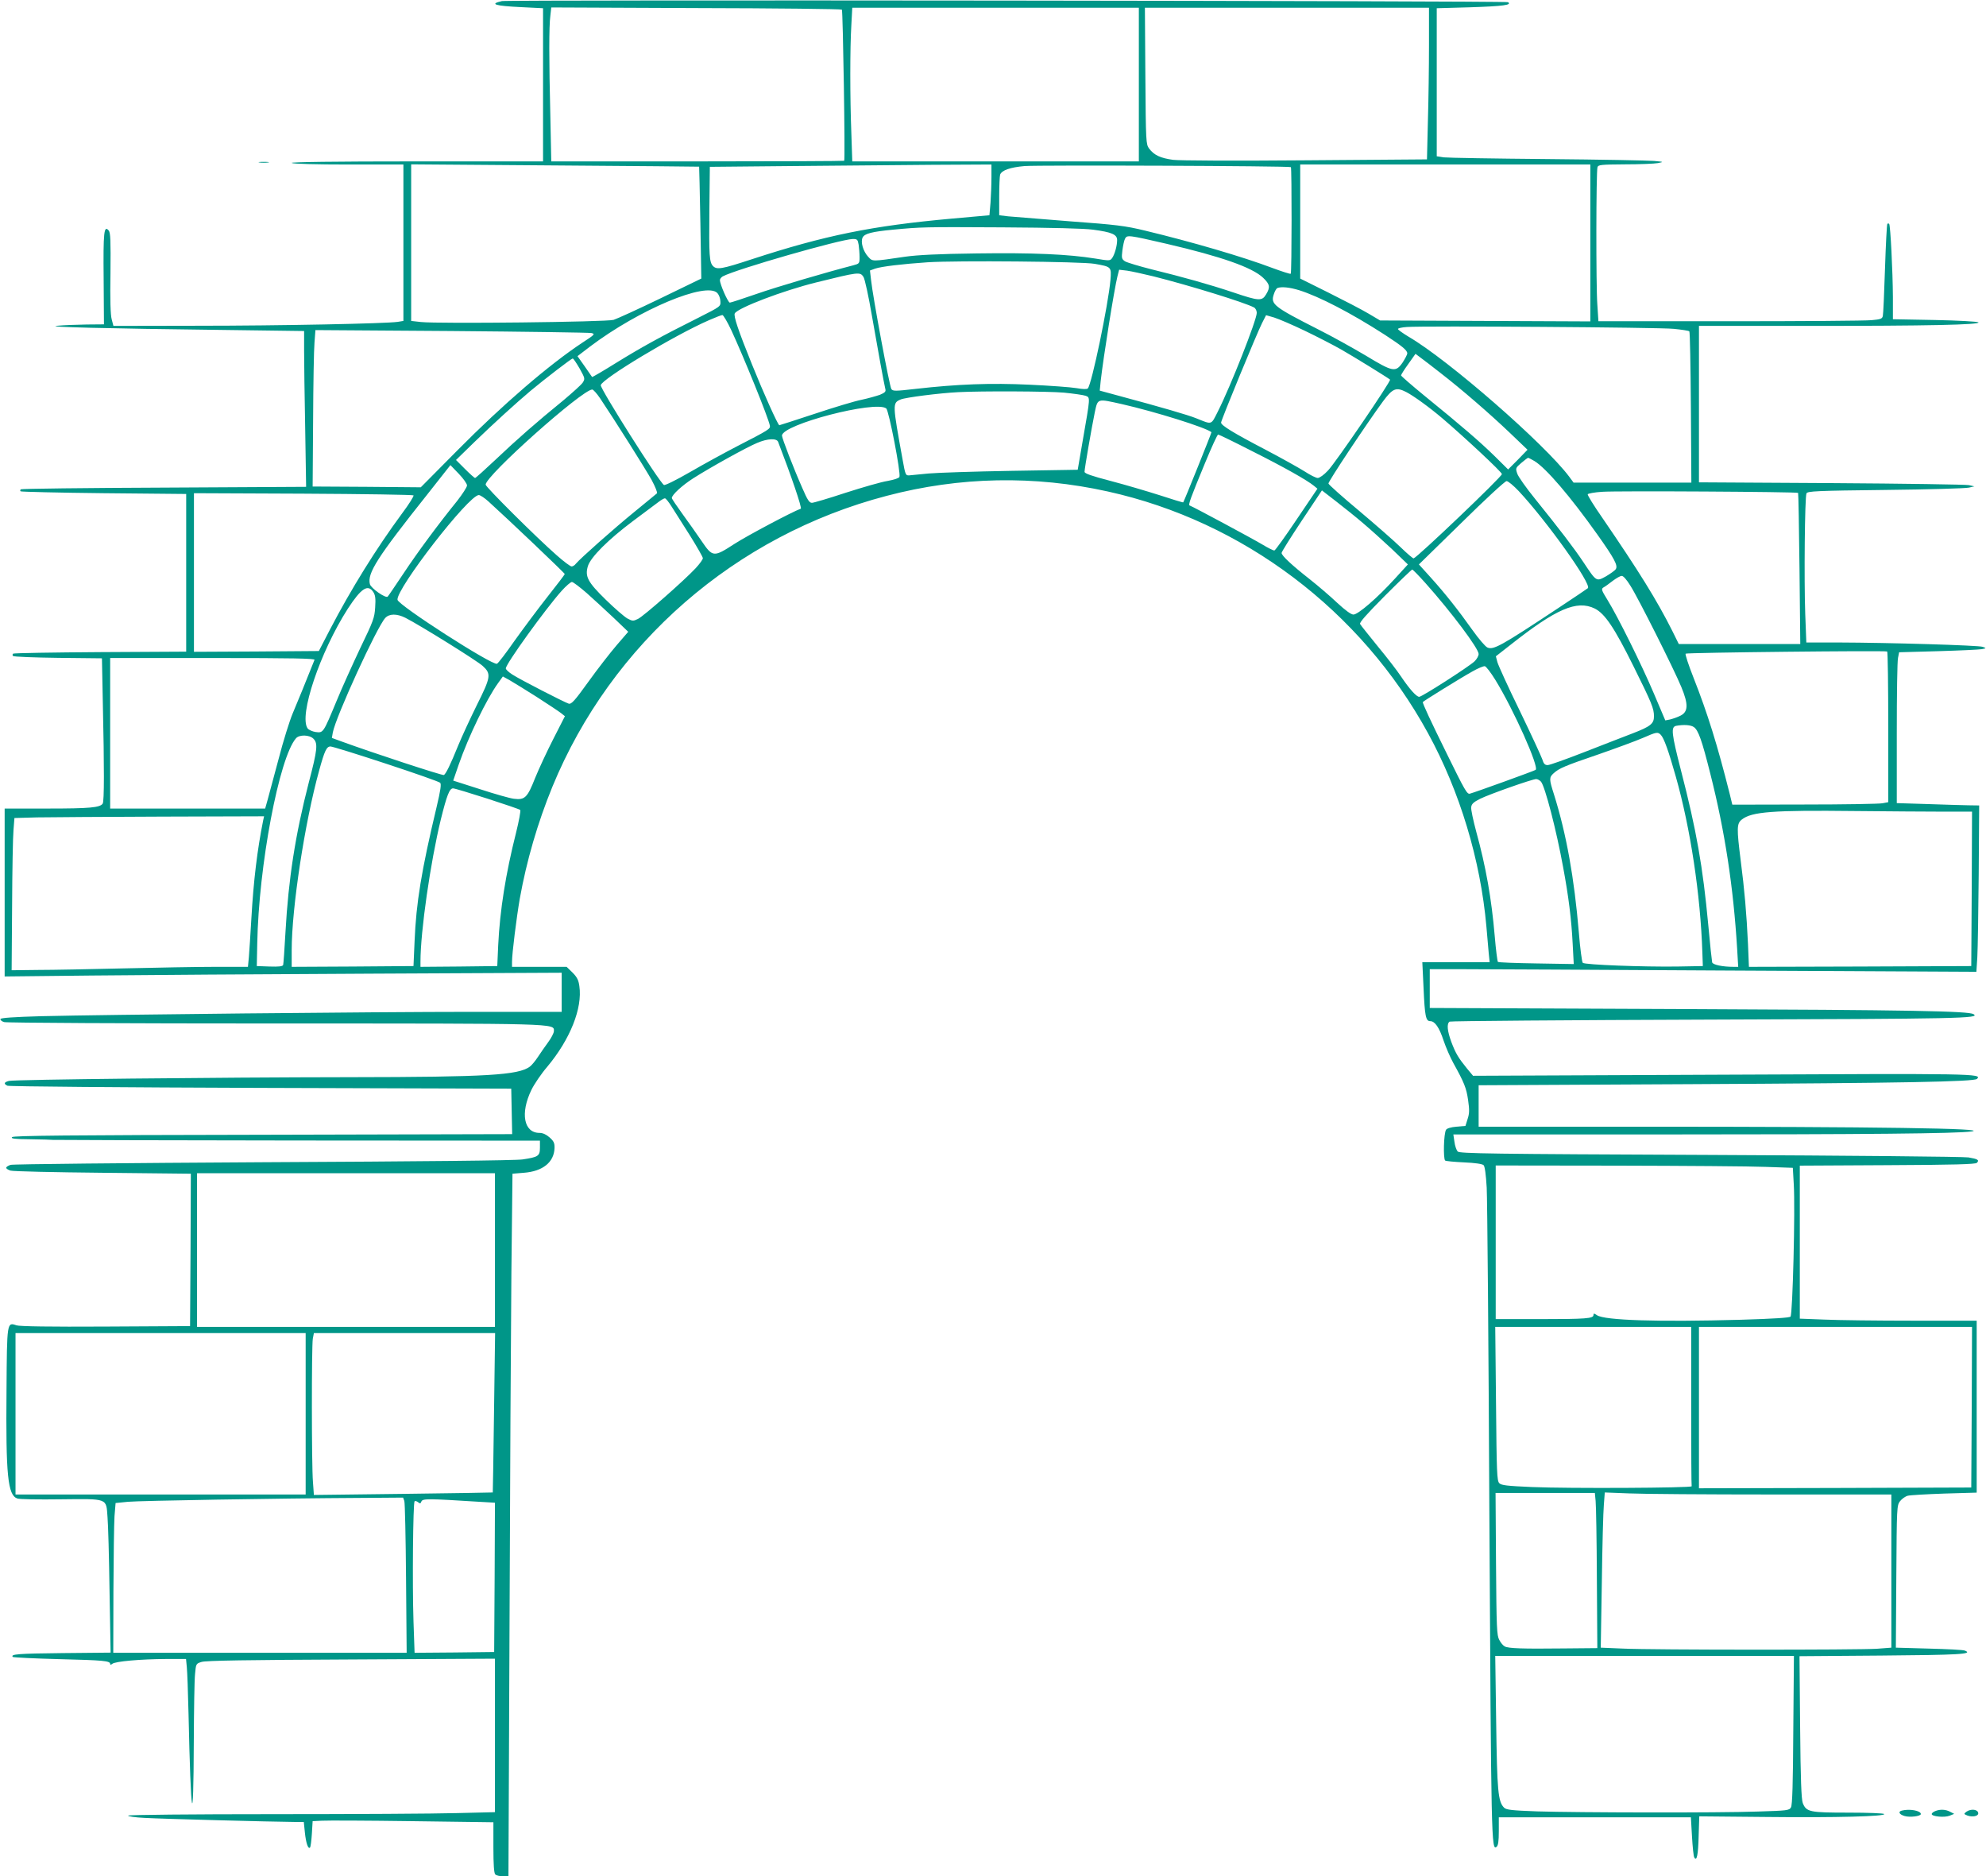 <?xml version="1.0" standalone="no"?>
<!DOCTYPE svg PUBLIC "-//W3C//DTD SVG 20010904//EN"
 "http://www.w3.org/TR/2001/REC-SVG-20010904/DTD/svg10.dtd">
<svg version="1.0" xmlns="http://www.w3.org/2000/svg"
 width="1280pt" height="1209pt" viewBox="0 0 1280 1209"
 preserveAspectRatio="xMidYMid meet">
<g transform="translate(0,1209) scale(0.1,-0.1)"
fill="#009688" stroke="none">
<path d="M3235 12083 c-84 -19 -45 -31 124 -39 l141 -7 0 -494 0 -493 -817 0
c-532 0 -813 -4 -803 -10 9 -6 157 -10 368 -10 l352 0 0 -504 0 -504 -37 -6
c-74 -11 -757 -25 -1290 -25 l-542 -1 -11 42 c-8 27 -11 129 -8 298 2 211 0
260 -11 274 -31 38 -36 -9 -33 -311 l2 -293 -112 -1 c-62 -1 -147 -4 -188 -8
-92 -8 311 -18 1063 -27 l527 -7 0 -127 c0 -70 3 -296 7 -502 l6 -375 -916 -5
c-504 -2 -919 -7 -923 -11 -4 -4 -5 -10 -1 -13 3 -3 245 -9 536 -12 l531 -5 0
-508 0 -508 -554 -3 c-305 -2 -558 -6 -562 -10 -4 -5 -4 -11 0 -15 4 -5 135
-10 290 -12 l283 -3 6 -301 c9 -397 9 -619 -1 -635 -17 -26 -84 -32 -354 -32
l-278 0 0 -541 0 -541 558 6 c306 3 1114 9 1795 12 l1237 6 0 -126 0 -126
-577 0 c-631 0 -2363 -18 -2777 -28 -179 -5 -261 -11 -263 -18 -2 -7 9 -16 24
-20 15 -5 800 -9 1743 -9 1841 0 1800 1 1800 -49 0 -12 -17 -45 -38 -73 -21
-28 -50 -71 -66 -95 -15 -23 -38 -51 -51 -61 -75 -55 -274 -67 -1155 -68 -870
-1 -2166 -15 -2202 -24 -32 -8 -36 -19 -10 -31 9 -5 744 -11 1632 -14 l1615
-5 3 -147 3 -146 -1605 -4 c-1267 -2 -1608 -6 -1618 -15 -10 -10 14 -13 120
-14 73 -1 137 -3 142 -4 6 -1 714 -3 1575 -4 l1565 -1 0 -45 c0 -54 -11 -61
-112 -76 -47 -7 -642 -13 -1673 -18 -880 -5 -1612 -12 -1627 -17 -15 -5 -28
-13 -28 -19 0 -5 13 -14 28 -18 15 -5 282 -11 595 -14 l567 -6 -2 -491 -3
-491 -545 -3 c-358 -2 -554 1 -574 8 -61 21 -61 23 -64 -414 -5 -555 8 -681
70 -702 13 -5 138 -7 280 -5 307 3 292 9 301 -115 4 -43 10 -258 13 -476 l7
-397 -311 -3 c-287 -3 -337 -7 -319 -25 4 -3 139 -10 299 -14 287 -7 328 -11
328 -31 0 -7 5 -6 14 1 19 16 184 30 343 31 l132 0 5 -52 c3 -29 8 -163 11
-298 15 -689 32 -781 34 -185 1 204 4 400 8 437 6 67 6 68 42 79 26 9 302 13
964 16 l927 5 0 -494 0 -495 -247 -6 c-137 -4 -667 -7 -1180 -7 -526 0 -934
-4 -937 -9 -3 -5 45 -12 107 -15 103 -6 822 -25 963 -26 l62 0 7 -68 c7 -68
21 -109 33 -97 4 4 9 43 12 88 l5 82 60 3 c33 2 295 1 583 -3 l522 -7 0 -162
c0 -113 4 -166 12 -174 7 -7 28 -12 49 -12 l36 0 7 1627 c3 896 9 1914 12
2264 l7 636 73 6 c122 9 195 68 198 159 1 33 -5 45 -32 69 -22 19 -43 29 -65
29 -101 0 -125 127 -52 277 18 37 64 105 102 149 148 177 228 378 207 520 -5
38 -15 58 -44 87 l-38 37 -176 0 -176 0 0 33 c0 53 29 284 50 406 44 245 115
489 210 721 380 924 1179 1620 2155 1875 471 124 952 133 1425 28 872 -193
1632 -767 2064 -1558 205 -375 338 -816 376 -1245 5 -63 12 -141 15 -172 l6
-58 -217 0 -217 0 8 -167 c8 -180 14 -213 43 -213 30 0 58 -40 86 -125 15 -44
43 -109 63 -145 70 -126 84 -161 95 -238 9 -63 9 -86 -3 -122 l-14 -45 -58 -5
c-36 -3 -62 -11 -67 -20 -15 -23 -19 -184 -6 -198 4 -4 59 -9 121 -12 72 -3
119 -10 127 -18 8 -8 15 -60 20 -145 4 -72 12 -1012 17 -2087 12 -2139 13
-2188 47 -2160 10 9 14 36 14 101 l0 89 619 0 619 0 7 -123 c4 -68 10 -129 15
-136 16 -27 25 16 28 139 l4 126 434 -4 c450 -5 768 4 758 19 -3 5 -106 9
-230 9 -251 0 -272 4 -295 62 -9 25 -14 149 -17 489 l-4 457 524 4 c503 4 599
9 542 32 -11 5 -115 10 -232 13 l-213 6 3 458 c3 447 3 458 24 486 12 15 34
31 50 35 16 4 122 10 237 14 l207 6 0 554 0 554 -412 0 c-227 0 -484 3 -570 7
l-158 6 0 493 0 493 565 3 c431 2 567 6 576 15 18 18 6 25 -54 35 -28 5 -777
12 -1664 16 -1425 6 -1614 9 -1628 22 -8 9 -18 37 -21 63 l-7 47 1344 0 c1336
0 1898 6 1994 19 136 20 -615 31 -2107 31 l-1068 0 0 133 0 134 1362 7 c1380
7 1832 16 1850 34 34 34 -7 35 -1642 27 l-1606 -7 -40 48 c-55 68 -72 96 -100
170 -26 71 -31 118 -11 131 6 4 761 10 1677 13 1623 5 1744 8 1700 35 -33 20
-389 27 -1890 33 l-1615 7 0 125 0 125 190 0 c105 0 897 -4 1761 -9 l1572 -8
6 93 c3 52 7 293 9 537 l3 442 -70 1 c-39 1 -159 4 -266 8 l-195 6 0 450 c0
248 3 466 8 486 l7 36 251 7 c138 4 264 10 282 13 30 6 30 6 6 15 -26 10 -606
27 -930 28 l-207 0 -7 183 c-8 218 -3 755 8 778 7 14 62 17 510 22 276 3 518
10 537 15 l35 8 -35 8 c-19 4 -419 10 -887 13 l-853 5 0 504 0 504 708 0 c762
0 1109 7 1093 23 -5 5 -131 12 -280 15 l-271 5 0 141 c-1 169 -16 465 -24 473
-3 4 -9 4 -12 0 -3 -3 -10 -133 -15 -289 -5 -156 -11 -292 -14 -304 -4 -18
-14 -22 -72 -27 -38 -4 -449 -7 -914 -7 l-847 0 -7 108 c-9 118 -8 857 1 885
5 15 23 17 177 18 95 0 190 4 212 8 40 8 39 8 -25 14 -36 3 -345 9 -687 12
-342 3 -642 8 -667 11 l-46 7 0 477 0 477 214 6 c216 7 273 15 245 33 -14 9
-6444 16 -6484 7z m2191 -55 c7 -8 22 -966 15 -974 -2 -2 -428 -4 -946 -4
l-942 0 -6 293 c-9 367 -9 577 0 645 l6 54 933 -4 c513 -1 936 -6 940 -10z
m1914 -483 l0 -495 -923 0 -924 0 -6 182 c-9 230 -9 550 0 696 l6 112 924 0
923 0 0 -495z m1870 253 c0 -134 -3 -354 -7 -489 l-6 -246 -781 -6 c-468 -4
-811 -2 -855 3 -81 11 -123 30 -155 73 -20 28 -21 39 -24 468 l-3 439 916 0
915 0 0 -242z m-4704 -782 c1 0 4 -163 8 -361 l6 -360 -262 -127 c-145 -70
-281 -132 -303 -139 -44 -14 -1128 -26 -1242 -14 l-63 7 0 504 0 505 928 -7
c510 -4 928 -7 928 -8z m1884 -68 c0 -46 -3 -119 -6 -164 l-7 -81 -246 -22
c-509 -46 -813 -107 -1287 -262 -192 -63 -223 -68 -248 -44 -24 25 -27 64 -24
360 l3 280 525 5 c289 3 697 6 908 8 l382 2 0 -82z m1930 65 c6 -6 6 -680 -1
-687 -3 -3 -58 15 -123 39 -185 70 -516 167 -816 239 -128 31 -185 38 -485 60
-187 15 -366 29 -397 32 l-58 7 0 122 c0 68 3 131 6 140 11 28 65 47 158 55
90 7 1707 1 1716 -7z m1930 -488 l0 -506 -677 3 -678 3 -76 45 c-42 25 -158
85 -258 135 l-181 90 0 367 0 368 935 0 935 0 0 -505z m-3205 85 c121 -16 155
-31 155 -67 0 -37 -16 -94 -33 -117 -13 -17 -18 -17 -108 -2 -173 28 -401 38
-764 33 -247 -3 -382 -10 -460 -21 -219 -32 -210 -32 -239 -1 -33 35 -51 97
-36 125 13 25 59 37 195 50 183 17 193 18 705 15 322 -2 526 -7 585 -15z m474
-91 c352 -82 552 -152 622 -219 44 -42 47 -61 19 -107 -26 -44 -46 -43 -209
12 -155 52 -327 100 -531 150 -79 20 -155 43 -169 51 -22 15 -23 21 -17 71 4
30 11 64 17 75 13 25 21 24 268 -33z m-1985 -6 c3 -21 6 -57 6 -80 0 -41 -1
-42 -42 -53 -164 -42 -494 -139 -625 -185 -87 -30 -163 -55 -169 -55 -12 0
-64 118 -64 145 0 8 8 18 18 24 88 47 759 239 838 241 29 0 32 -3 38 -37z
m1521 -123 c108 -19 109 -19 102 -104 -14 -159 -121 -674 -146 -699 -6 -6 -33
-5 -73 2 -35 6 -170 16 -300 22 -255 12 -465 4 -738 -27 -130 -15 -145 -15
-155 -1 -12 16 -120 597 -131 703 l-7 61 33 12 c41 14 177 30 339 41 188 12
991 5 1076 -10z m380 -81 c234 -59 587 -168 647 -200 10 -5 18 -21 18 -35 0
-45 -168 -472 -251 -636 -45 -89 -35 -85 -140 -43 -52 21 -220 70 -503 146
l-118 32 6 61 c17 151 87 591 108 675 l11 43 51 -6 c28 -4 105 -21 171 -37z
m-1870 -3 c9 -14 33 -124 55 -253 39 -223 76 -427 86 -469 5 -17 -2 -24 -35
-38 -23 -8 -76 -23 -118 -32 -42 -8 -178 -49 -301 -90 -124 -41 -227 -74 -229
-74 -9 0 -104 212 -176 391 -89 220 -121 315 -111 330 22 36 310 146 524 199
275 68 283 69 305 36z m2808 -86 c128 -40 335 -147 552 -287 112 -73 145 -100
145 -120 0 -8 -14 -34 -30 -59 -45 -65 -63 -61 -238 45 -81 48 -219 125 -307
169 -287 146 -307 162 -285 226 6 19 16 37 23 40 26 10 78 5 140 -14z m-3749
-19 c10 -11 19 -35 19 -53 2 -33 1 -33 -141 -105 -246 -123 -370 -192 -529
-290 -85 -53 -155 -94 -157 -92 -1 2 -23 33 -48 69 l-46 65 81 62 c317 239
751 421 821 344z m89 -238 c81 -175 239 -564 249 -616 3 -21 -4 -26 -216 -135
-77 -40 -211 -113 -297 -163 -92 -53 -163 -88 -170 -84 -31 20 -411 620 -407
643 8 41 475 322 698 419 41 18 80 33 86 33 6 0 32 -44 57 -97z m3696 -4 c79
-38 184 -92 235 -121 81 -46 304 -184 315 -194 9 -8 -353 -538 -400 -586 -25
-27 -54 -48 -66 -48 -11 0 -49 19 -84 42 -35 22 -149 86 -254 141 -207 108
-285 156 -285 174 0 15 230 574 264 641 l26 51 52 -15 c29 -9 118 -47 197 -85z
m2379 12 c51 -5 96 -12 100 -16 4 -4 8 -225 10 -491 l3 -484 -379 0 -380 0
-28 38 c-157 210 -779 753 -1035 902 -38 23 -69 45 -69 50 0 5 26 11 58 13
107 8 1627 -2 1720 -12z m-6976 -27 c25 -6 22 -10 -60 -63 -213 -141 -511
-397 -803 -692 l-237 -239 -348 3 -349 2 3 425 c1 234 5 461 9 504 l6 79 876
-6 c482 -4 888 -10 903 -13z m5473 -258 c137 -106 317 -262 445 -384 l115
-110 -62 -64 -63 -63 -87 86 c-95 93 -211 193 -451 388 -83 68 -152 128 -152
132 0 5 21 38 47 74 l46 65 36 -27 c20 -15 77 -58 126 -97z m-5549 29 c35 -63
35 -66 20 -90 -9 -14 -65 -64 -123 -113 -178 -145 -301 -253 -436 -381 -70
-66 -131 -121 -135 -121 -4 0 -33 26 -65 58 l-58 58 118 115 c123 119 270 253
363 331 91 76 263 208 271 208 5 0 24 -29 45 -65z m132 -192 c92 -137 292
-454 332 -526 23 -43 39 -82 34 -86 -5 -5 -71 -58 -146 -120 -130 -106 -347
-298 -377 -334 -7 -10 -20 -17 -27 -17 -8 0 -51 32 -96 72 -129 113 -458 440
-458 455 0 58 623 613 687 613 7 0 30 -26 51 -57z m5195 41 c48 -25 148 -97
235 -171 144 -123 382 -345 382 -358 0 -17 -541 -533 -569 -543 -4 -1 -41 30
-83 71 -41 40 -162 146 -269 236 -107 89 -195 168 -197 175 -3 12 247 387 351
529 63 85 85 94 150 61z m-2206 -4 c61 -6 124 -15 139 -20 32 -12 32 -3 -18
-291 l-32 -186 -430 -7 c-237 -4 -476 -12 -531 -17 -55 -5 -111 -11 -124 -12
-24 -2 -26 3 -43 98 -66 364 -67 368 -13 391 31 13 250 41 370 47 148 8 580 6
682 -3z m374 -74 c215 -49 542 -151 577 -181 2 -2 -177 -447 -182 -452 -1 -2
-70 19 -152 46 -82 26 -224 68 -316 92 -126 33 -168 48 -168 59 0 21 46 286
66 383 20 91 13 89 175 53z m-1519 -28 c17 -14 95 -416 85 -441 -3 -8 -33 -18
-76 -26 -40 -6 -161 -41 -270 -76 -109 -36 -207 -65 -218 -65 -17 0 -29 19
-61 93 -58 131 -132 323 -132 340 0 72 605 229 672 175z m2360 -276 c209 -105
350 -185 396 -222 l23 -19 -133 -197 c-73 -109 -138 -199 -144 -201 -5 -2 -41
16 -79 39 -62 37 -447 244 -468 251 -10 3 7 50 99 272 42 102 80 185 85 185 5
0 104 -48 221 -108z m-3057 61 c84 -218 156 -428 146 -431 -50 -17 -346 -174
-428 -227 -134 -87 -140 -86 -212 20 -30 44 -85 122 -123 174 -37 51 -68 97
-68 102 0 20 66 81 138 127 108 69 346 201 412 228 68 29 125 31 135 7z m4875
-124 c75 -46 231 -228 405 -473 110 -155 134 -200 119 -223 -5 -9 -34 -29 -62
-46 -64 -35 -62 -37 -145 88 -64 96 -154 213 -316 414 -55 68 -106 140 -112
159 -12 35 -11 37 26 69 21 18 41 33 44 33 3 0 22 -10 41 -21z m-6880 -157 c0
-11 -29 -55 -63 -99 -120 -148 -255 -330 -347 -469 -51 -76 -96 -143 -101
-148 -12 -14 -108 53 -115 80 -18 70 47 172 370 578 l149 189 54 -56 c29 -30
53 -64 53 -75z m6779 -37 c182 -195 471 -600 445 -625 -5 -4 -90 -62 -189
-127 -373 -247 -420 -273 -459 -255 -13 6 -56 56 -95 111 -93 131 -177 237
-270 340 l-76 84 274 268 c150 148 281 269 291 269 10 0 45 -29 79 -65z
m-1004 -206 c44 -37 127 -112 185 -166 l104 -100 -84 -92 c-114 -125 -237
-231 -267 -231 -15 0 -51 26 -105 76 -44 42 -124 110 -177 152 -116 91 -181
152 -181 169 0 7 59 101 130 208 l130 195 93 -72 c50 -39 128 -101 172 -139z
m2804 195 c2 -2 6 -222 9 -489 l5 -485 -392 0 -391 0 -41 83 c-99 198 -218
389 -453 732 -53 76 -95 144 -93 150 2 5 44 13 93 16 92 7 1256 0 1263 -7z
m-8924 -16 c4 -4 -29 -57 -74 -117 -166 -225 -328 -486 -464 -747 l-72 -139
-402 -3 -403 -2 0 511 0 511 704 -3 c388 -2 708 -7 711 -11z m484 -40 c123
-111 491 -461 491 -467 0 -3 -50 -69 -111 -146 -61 -77 -156 -205 -212 -283
-55 -79 -106 -146 -114 -149 -31 -12 -636 377 -641 412 -10 70 459 675 524
675 9 0 38 -19 63 -42z m1182 -36 c20 -31 73 -115 118 -186 44 -71 81 -135 81
-143 0 -8 -21 -37 -47 -65 -74 -79 -334 -308 -371 -326 -31 -15 -35 -15 -69 3
-19 11 -82 65 -138 120 -117 114 -136 150 -116 217 18 58 131 171 290 290 75
56 150 112 166 124 17 13 35 23 40 23 6 1 26 -25 46 -57z m4856 -489 c167
-187 343 -422 343 -457 0 -12 -12 -34 -27 -48 -39 -36 -338 -228 -356 -228
-18 0 -62 49 -118 132 -23 35 -90 122 -149 193 -58 72 -110 136 -114 144 -6 9
41 62 160 182 93 93 172 169 176 169 4 0 42 -39 85 -87z m1321 -17 c50 -78
280 -536 328 -652 47 -113 45 -161 -6 -186 -20 -10 -50 -20 -66 -24 l-31 -6
-73 172 c-79 186 -231 493 -300 605 -39 63 -41 70 -25 80 10 5 36 24 59 42 23
17 48 32 58 32 10 1 32 -24 56 -63z m-6726 -48 c45 -40 124 -113 175 -161 l92
-88 -75 -87 c-41 -48 -123 -153 -181 -234 -90 -125 -110 -147 -128 -142 -28 9
-311 154 -362 187 -24 15 -43 33 -43 40 0 29 254 381 360 500 28 31 58 57 66
57 8 0 51 -33 96 -72z m-1376 7 c13 -20 16 -42 12 -99 -4 -67 -12 -88 -96
-262 -49 -104 -118 -256 -152 -339 -87 -209 -86 -208 -135 -202 -21 3 -45 14
-52 23 -59 81 80 493 259 772 86 132 129 160 164 107z m7872 -106 c66 -33 127
-124 251 -374 118 -238 131 -270 131 -321 0 -47 -22 -65 -136 -109 -54 -21
-195 -75 -312 -121 -118 -46 -224 -84 -237 -84 -18 0 -26 8 -35 38 -7 20 -72
161 -145 312 -74 151 -138 292 -144 313 l-10 38 92 72 c296 234 429 292 545
236z m-7665 -60 c91 -46 461 -276 498 -310 56 -51 53 -71 -37 -251 -41 -83
-96 -201 -121 -262 -51 -126 -79 -182 -92 -190 -8 -5 -459 143 -659 216 l-63
23 6 35 c18 99 284 680 338 738 26 28 74 29 130 1z m9557 -704 l0 -484 -37 -7
c-21 -4 -247 -8 -503 -8 l-465 -1 -17 70 c-79 314 -142 517 -233 748 -32 81
-55 151 -51 155 7 7 1282 21 1299 14 4 -2 7 -221 7 -487z m-10143 433 c-51
-128 -113 -281 -141 -346 -19 -45 -61 -178 -91 -295 -31 -117 -63 -236 -71
-264 l-15 -53 -499 0 -500 0 0 485 0 485 661 0 c525 0 660 -3 656 -12z m7610
-128 c118 -191 286 -567 260 -581 -13 -8 -389 -144 -423 -153 -18 -6 -33 21
-146 251 -111 225 -158 327 -158 339 0 4 245 156 321 198 35 20 71 35 79 33 8
-1 38 -40 67 -87z m-6179 -110 c73 -47 144 -94 158 -105 l25 -20 -74 -145
c-41 -80 -94 -194 -118 -253 -50 -127 -66 -143 -137 -134 -26 3 -124 31 -219
62 l-172 55 35 102 c64 184 181 425 254 526 l31 43 42 -23 c23 -13 102 -62
175 -108z m7459 -195 c29 -20 52 -85 106 -300 94 -370 149 -732 173 -1127 l7
-118 -29 0 c-72 0 -134 13 -139 29 -2 9 -14 117 -25 241 -35 375 -76 610 -176
996 -61 238 -66 280 -31 287 49 9 94 6 114 -8z m-213 -50 c20 -20 50 -103 97
-270 94 -332 159 -761 171 -1135 l3 -85 -165 -3 c-215 -3 -597 11 -609 24 -5
5 -17 92 -25 194 -30 354 -80 635 -161 893 -31 96 -31 108 -2 134 35 32 69 47
289 122 112 39 240 86 284 105 92 40 98 41 118 21z m-8684 -25 c30 -30 26 -70
-30 -283 -87 -337 -131 -622 -150 -962 -6 -110 -13 -206 -15 -213 -4 -9 -27
-12 -87 -10 l-83 3 3 145 c9 500 141 1199 250 1323 21 24 86 23 112 -3z m468
-161 c186 -61 342 -116 349 -123 8 -8 3 -47 -23 -156 -98 -410 -132 -618 -142
-865 l-7 -160 -392 -3 -393 -2 0 107 c0 272 84 823 177 1158 35 128 48 155 73
155 12 0 173 -50 358 -111z m7444 -116 c26 -31 99 -312 142 -548 36 -193 54
-339 62 -495 l7 -132 -241 4 c-132 2 -244 6 -248 10 -3 4 -13 77 -20 163 -21
246 -57 449 -120 678 -19 71 -34 141 -32 155 2 21 14 33 58 55 61 30 336 127
361 127 9 0 23 -8 31 -17z m-6791 -109 c112 -36 208 -69 212 -73 4 -5 -8 -70
-27 -147 -67 -265 -104 -499 -115 -724 l-6 -135 -247 -3 -248 -2 0 34 c0 195
64 639 131 915 39 157 56 201 79 201 10 0 109 -30 221 -66z m9386 -84 l183 0
-2 -497 -3 -498 -716 -3 -717 -2 -6 147 c-9 195 -23 354 -47 538 -26 208 -26
238 7 264 64 51 201 61 728 55 214 -2 472 -4 573 -4z m-10831 -57 c-38 -190
-62 -387 -76 -633 -6 -102 -13 -213 -16 -247 l-6 -63 -211 0 c-117 0 -383 -5
-592 -10 -209 -5 -456 -10 -550 -10 l-170 -2 3 414 c1 227 5 448 9 490 l6 77
146 4 c80 1 442 4 804 5 l659 2 -6 -27z m9684 -2232 l175 -6 6 -105 c10 -159
-7 -840 -21 -854 -7 -7 -112 -14 -318 -20 -539 -15 -878 -4 -929 29 -19 13
-23 13 -23 1 0 -22 -48 -26 -346 -26 l-284 0 0 495 0 495 783 -1 c430 -1 861
-4 957 -8z m-8190 -536 l0 -495 -960 0 -960 0 0 495 0 495 960 0 960 0 0 -495z
m7710 -1005 c0 -280 1 -513 3 -517 3 -11 -799 -15 -1029 -5 -160 7 -198 11
-211 25 -15 15 -17 68 -21 512 l-5 495 632 0 631 0 0 -510z m1808 -7 l-3 -518
-877 -3 -878 -2 0 520 0 520 880 0 880 0 -2 -517z m-10738 -43 l0 -520 -935 0
-935 0 0 520 0 520 935 0 935 0 0 -520z m1214 8 c-4 -282 -7 -514 -8 -515 -1
-1 -260 -5 -577 -9 l-576 -7 -6 84 c-9 107 -9 871 -1 922 l7 37 584 0 584 0
-7 -512z m7100 -570 c3 -29 7 -254 8 -501 l3 -447 -220 -2 c-264 -3 -353 0
-377 13 -10 5 -26 24 -35 42 -16 29 -18 75 -21 490 l-3 457 320 0 320 0 5 -52z
m1139 42 l767 0 0 -494 0 -493 -92 -7 c-119 -8 -1451 -8 -1637 1 l-144 6 7
421 c3 232 9 457 13 500 l6 79 156 -6 c86 -4 501 -7 924 -7z m-8817 -42 c4
-13 9 -238 11 -500 l4 -478 -945 0 -946 0 1 398 c1 218 4 435 7 482 l7 85 80
8 c77 7 947 22 1506 25 l267 2 8 -22z m482 -5 l102 -6 -2 -481 -3 -481 -256
-3 -257 -2 -7 202 c-8 239 -3 763 7 774 4 4 14 1 23 -6 12 -10 16 -9 21 5 8
19 41 19 372 -2z m8470 -1470 c-2 -348 -6 -484 -15 -499 -11 -20 -23 -21 -215
-27 -251 -9 -1154 -7 -1420 1 -165 6 -200 10 -214 24 -39 39 -45 106 -51 551
l-6 427 962 0 963 0 -4 -477z"/>
<path d="M1673 11043 c15 -2 39 -2 55 0 15 2 2 4 -28 4 -30 0 -43 -2 -27 -4z"/>
<path d="M12257 423 c-26 -7 -16 -25 19 -35 34 -10 104 -1 104 13 0 22 -74 35
-123 22z"/>
<path d="M12473 420 c-13 -5 -23 -14 -23 -19 0 -16 82 -24 115 -11 l30 12 -25
13 c-29 16 -65 18 -97 5z"/>
<path d="M12674 416 c-18 -14 -18 -15 7 -25 32 -11 69 -4 69 14 0 26 -46 32
-76 11z"/>
</g>
</svg>
